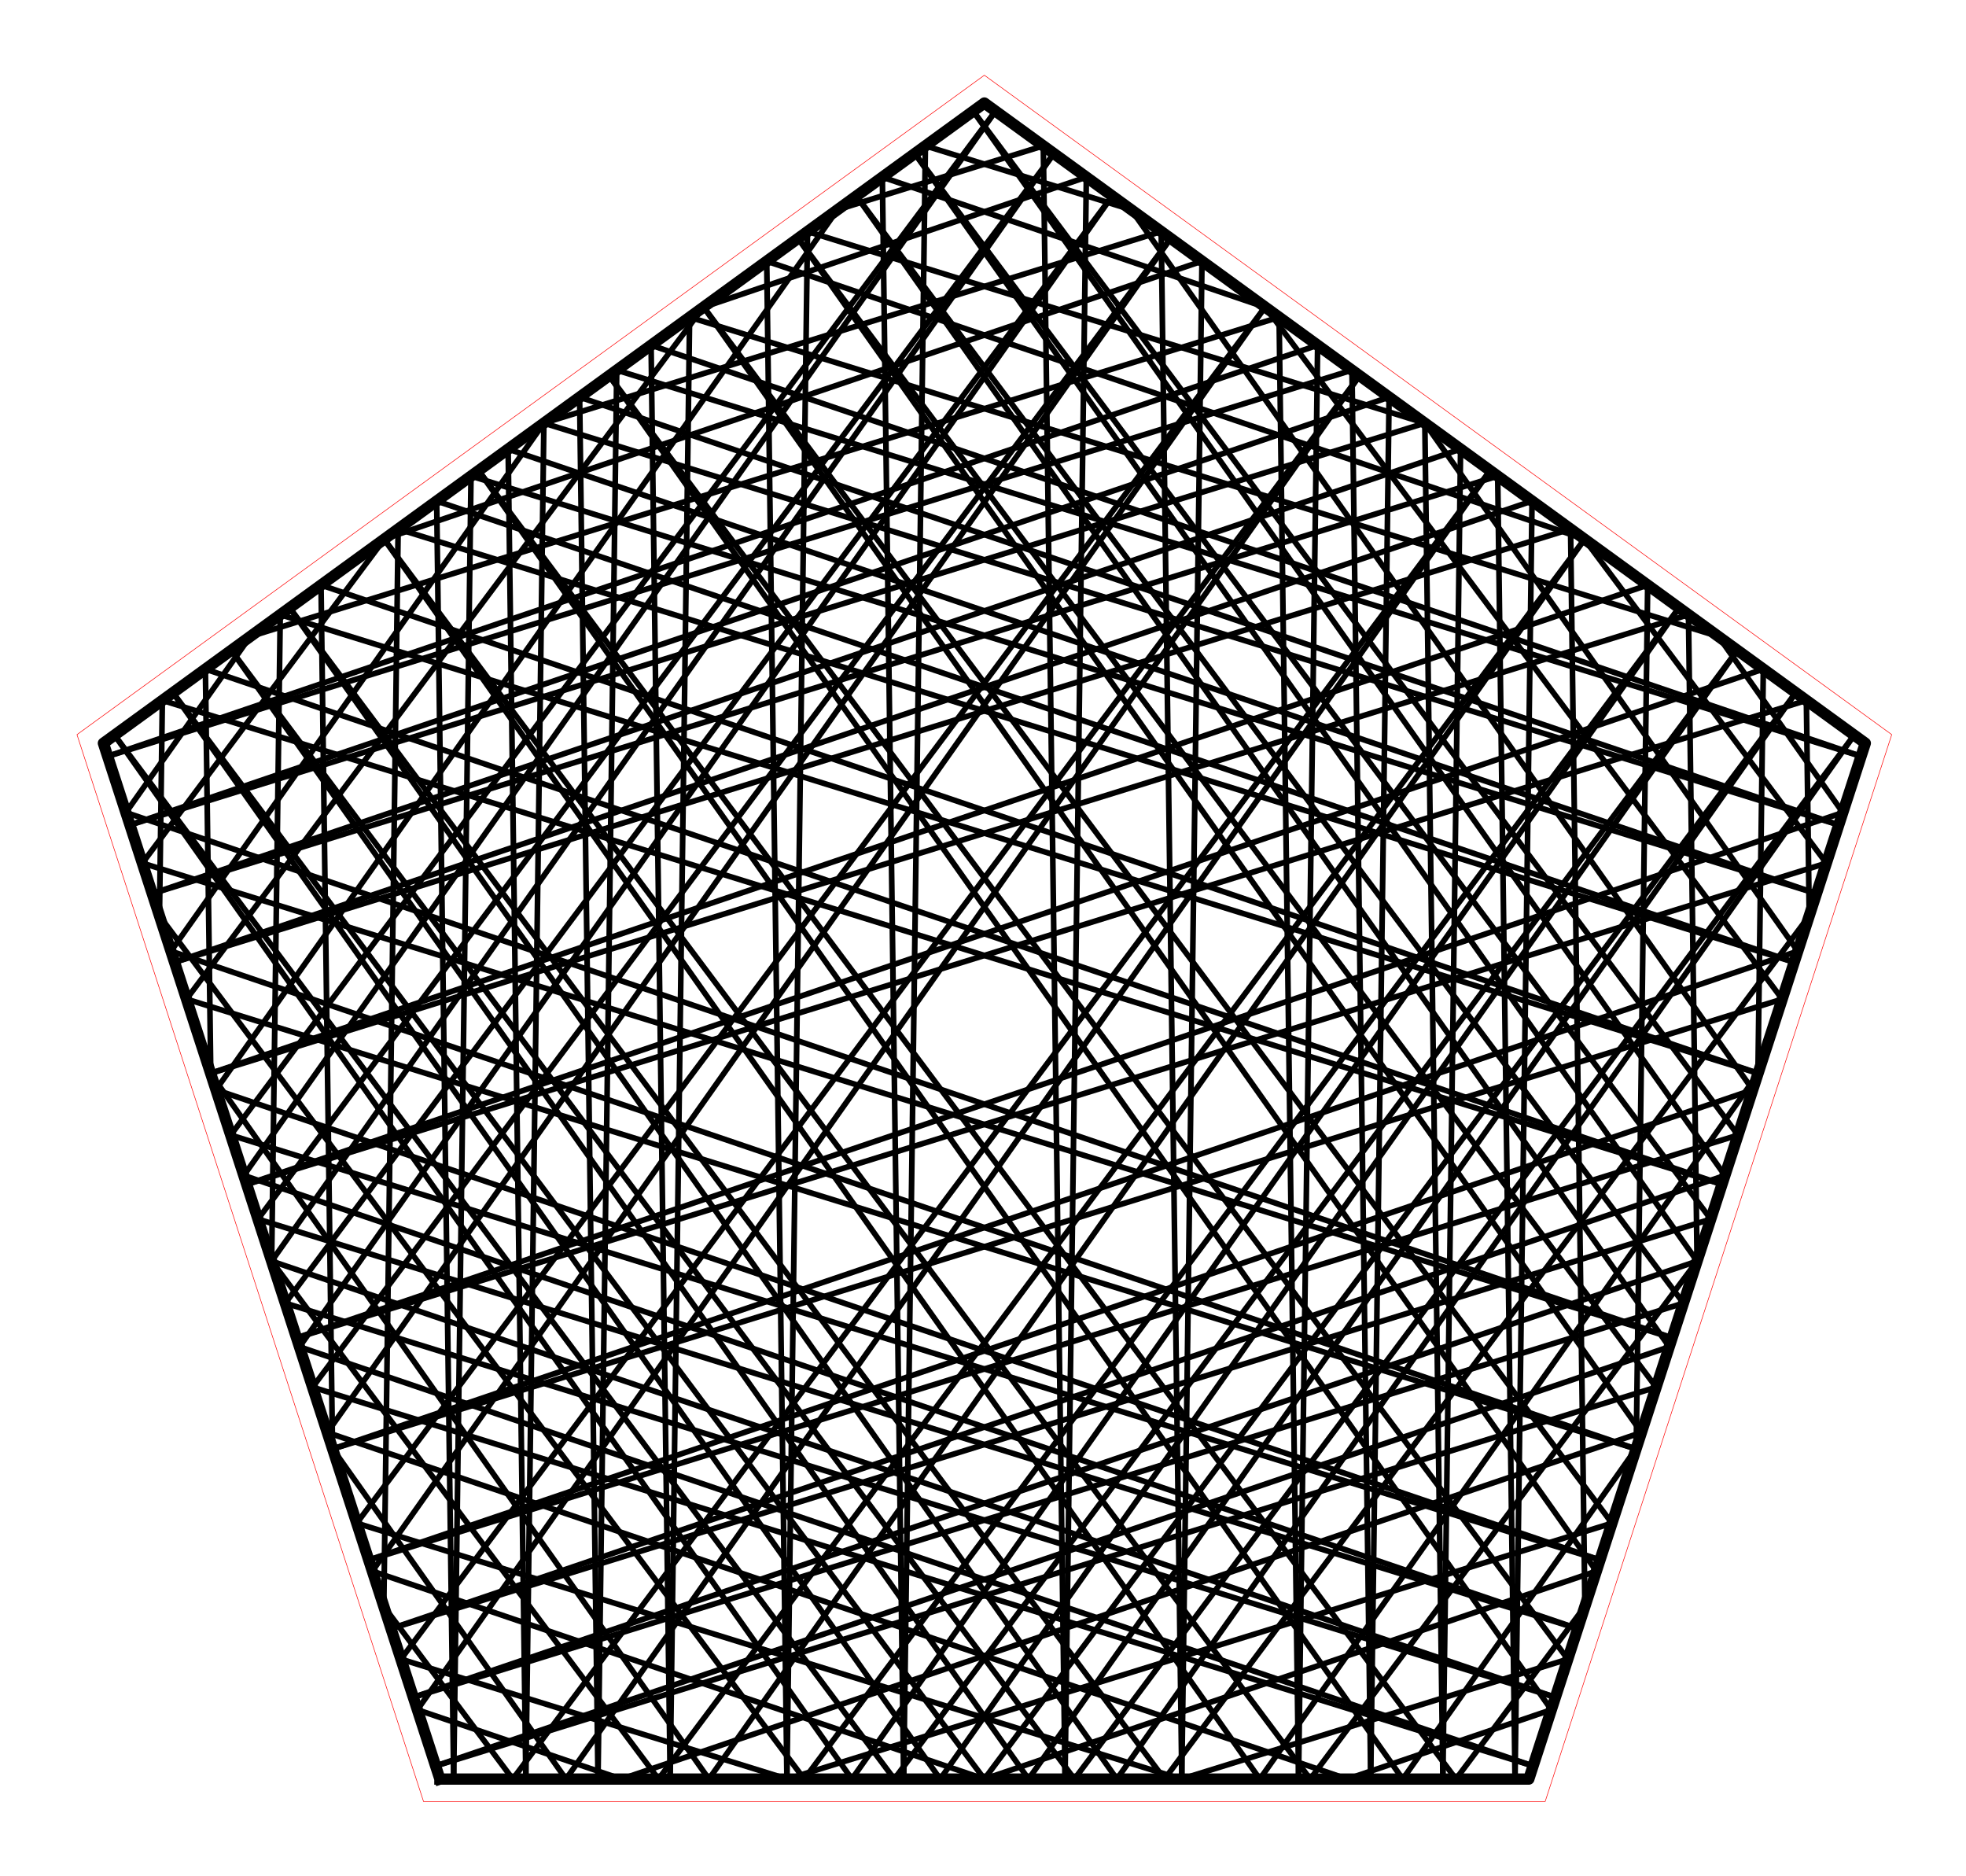 <?xml version="1.0" encoding="utf-8" standalone="no"?>
<!DOCTYPE svg PUBLIC "-//W3C//DTD SVG 1.1//EN"
  "http://www.w3.org/Graphics/SVG/1.1/DTD/svg11.dtd">
<!-- Created with matplotlib (http://matplotlib.org/) -->
<svg height="332pt" version="1.1" viewBox="0 0 348 332" width="348pt" xmlns="http://www.w3.org/2000/svg" xmlns:xlink="http://www.w3.org/1999/xlink">
 <defs>
  <style type="text/css">
*{stroke-linecap:butt;stroke-linejoin:round;stroke-miterlimit:100000;}
  </style>
 </defs>
 <g id="figure_1">
  <g id="patch_1">
   <path d="M 0 332.129 
L 348.48 332.129 
L 348.48 0 
L 0 0 
L 0 332.129 
z
" style="fill:none;"/>
  </g>
  <g id="axes_1">
   <g id="patch_2">
    <path d="M 7.2 324.929 
L 341.28 324.929 
L 341.28 7.2 
L 7.2 7.2 
L 7.2 324.929 
z
" style="fill:none;"/>
   </g>
   <g id="line2d_1">
    <path clip-path="url(#pf7a76b81e7)" d="M 96.271 74.877 
L 205.544 40.973 
" style="fill:none;stroke:#000000;stroke-linecap:square;"/>
   </g>
   <g id="line2d_2">
    <path clip-path="url(#pf7a76b81e7)" d="M 205.544 40.973 
L 209.188 314.839 
" style="fill:none;stroke:#000000;stroke-linecap:square;"/>
   </g>
   <g id="line2d_3">
    <path clip-path="url(#pf7a76b81e7)" d="M 209.188 314.839 
L 212.763 46.218 
" style="fill:none;stroke:#000000;stroke-linecap:square;"/>
   </g>
   <g id="line2d_4">
    <path clip-path="url(#pf7a76b81e7)" d="M 212.763 46.218 
L 68.062 95.372 
" style="fill:none;stroke:#000000;stroke-linecap:square;"/>
   </g>
   <g id="line2d_5">
    <path clip-path="url(#pf7a76b81e7)" d="M 68.062 95.372 
L 25.199 152.747 
" style="fill:none;stroke:#000000;stroke-linecap:square;"/>
   </g>
   <g id="line2d_6">
    <path clip-path="url(#pf7a76b81e7)" d="M 25.199 152.747 
L 295.983 236.764 
" style="fill:none;stroke:#000000;stroke-linecap:square;"/>
   </g>
   <g id="line2d_7">
    <path clip-path="url(#pf7a76b81e7)" d="M 295.983 236.764 
L 22.288 143.791 
" style="fill:none;stroke:#000000;stroke-linecap:square;"/>
   </g>
   <g id="line2d_8">
    <path clip-path="url(#pf7a76b81e7)" d="M 22.288 143.791 
L 44.292 112.642 
" style="fill:none;stroke:#000000;stroke-linecap:square;"/>
   </g>
   <g id="line2d_9">
    <path clip-path="url(#pf7a76b81e7)" d="M 44.292 112.642 
L 226.413 56.135 
" style="fill:none;stroke:#000000;stroke-linecap:square;"/>
   </g>
   <g id="line2d_10">
    <path clip-path="url(#pf7a76b81e7)" d="M 226.413 56.135 
L 229.856 314.839 
" style="fill:none;stroke:#000000;stroke-linecap:square;"/>
   </g>
   <g id="line2d_11">
    <path clip-path="url(#pf7a76b81e7)" d="M 229.856 314.839 
L 233.232 61.09 
" style="fill:none;stroke:#000000;stroke-linecap:square;"/>
   </g>
   <g id="line2d_12">
    <path clip-path="url(#pf7a76b81e7)" d="M 233.232 61.09 
L 19.057 133.844 
" style="fill:none;stroke:#000000;stroke-linecap:square;"/>
   </g>
   <g id="line2d_13">
    <path clip-path="url(#pf7a76b81e7)" d="M 19.057 133.844 
L 239.311 65.506 
" style="fill:none;stroke:#000000;stroke-linecap:square;"/>
   </g>
   <g id="line2d_14">
    <path clip-path="url(#pf7a76b81e7)" d="M 239.311 65.506 
L 242.629 314.839 
" style="fill:none;stroke:#000000;stroke-linecap:square;"/>
   </g>
   <g id="line2d_15">
    <path clip-path="url(#pf7a76b81e7)" d="M 242.629 314.839 
L 245.883 70.281 
" style="fill:none;stroke:#000000;stroke-linecap:square;"/>
   </g>
   <g id="line2d_16">
    <path clip-path="url(#pf7a76b81e7)" d="M 245.883 70.281 
L 23.004 145.992 
" style="fill:none;stroke:#000000;stroke-linecap:square;"/>
   </g>
   <g id="line2d_17">
    <path clip-path="url(#pf7a76b81e7)" d="M 23.004 145.992 
L 252.209 74.877 
" style="fill:none;stroke:#000000;stroke-linecap:square;"/>
   </g>
   <g id="line2d_18">
    <path clip-path="url(#pf7a76b81e7)" d="M 252.209 74.877 
L 255.402 314.839 
" style="fill:none;stroke:#000000;stroke-linecap:square;"/>
   </g>
   <g id="line2d_19">
    <path clip-path="url(#pf7a76b81e7)" d="M 255.402 314.839 
L 258.534 79.472 
" style="fill:none;stroke:#000000;stroke-linecap:square;"/>
   </g>
   <g id="line2d_20">
    <path clip-path="url(#pf7a76b81e7)" d="M 258.534 79.472 
L 26.951 158.14 
" style="fill:none;stroke:#000000;stroke-linecap:square;"/>
   </g>
   <g id="line2d_21">
    <path clip-path="url(#pf7a76b81e7)" d="M 26.951 158.14 
L 265.106 84.247 
" style="fill:none;stroke:#000000;stroke-linecap:square;"/>
   </g>
   <g id="line2d_22">
    <path clip-path="url(#pf7a76b81e7)" d="M 265.106 84.247 
L 268.175 314.839 
" style="fill:none;stroke:#000000;stroke-linecap:square;"/>
   </g>
   <g id="line2d_23">
    <path clip-path="url(#pf7a76b81e7)" d="M 268.175 314.839 
L 271.185 88.664 
" style="fill:none;stroke:#000000;stroke-linecap:square;"/>
   </g>
   <g id="line2d_24">
    <path clip-path="url(#pf7a76b81e7)" d="M 271.185 88.664 
L 30.898 170.288 
" style="fill:none;stroke:#000000;stroke-linecap:square;"/>
   </g>
   <g id="line2d_25">
    <path clip-path="url(#pf7a76b81e7)" d="M 30.898 170.288 
L 278.004 93.618 
" style="fill:none;stroke:#000000;stroke-linecap:square;"/>
   </g>
   <g id="line2d_26">
    <path clip-path="url(#pf7a76b81e7)" d="M 278.004 93.618 
L 280.542 284.287 
" style="fill:none;stroke:#000000;stroke-linecap:square;"/>
   </g>
   <g id="line2d_27">
    <path clip-path="url(#pf7a76b81e7)" d="M 280.542 284.287 
L 257.717 314.839 
" style="fill:none;stroke:#000000;stroke-linecap:square;"/>
   </g>
   <g id="line2d_28">
    <path clip-path="url(#pf7a76b81e7)" d="M 257.717 314.839 
L 84.718 83.271 
" style="fill:none;stroke:#000000;stroke-linecap:square;"/>
   </g>
   <g id="line2d_29">
    <path clip-path="url(#pf7a76b81e7)" d="M 84.718 83.271 
L 248.299 314.839 
" style="fill:none;stroke:#000000;stroke-linecap:square;"/>
   </g>
   <g id="line2d_30">
    <path clip-path="url(#pf7a76b81e7)" d="M 248.299 314.839 
L 289.621 256.344 
" style="fill:none;stroke:#000000;stroke-linecap:square;"/>
   </g>
   <g id="line2d_31">
    <path clip-path="url(#pf7a76b81e7)" d="M 289.621 256.344 
L 291.654 103.536 
" style="fill:none;stroke:#000000;stroke-linecap:square;"/>
   </g>
   <g id="line2d_32">
    <path clip-path="url(#pf7a76b81e7)" d="M 291.654 103.536 
L 37.285 189.944 
" style="fill:none;stroke:#000000;stroke-linecap:square;"/>
   </g>
   <g id="line2d_33">
    <path clip-path="url(#pf7a76b81e7)" d="M 37.285 189.944 
L 298.874 108.781 
" style="fill:none;stroke:#000000;stroke-linecap:square;"/>
   </g>
   <g id="line2d_34">
    <path clip-path="url(#pf7a76b81e7)" d="M 298.874 108.781 
L 300.396 223.182 
" style="fill:none;stroke:#000000;stroke-linecap:square;"/>
   </g>
   <g id="line2d_35">
    <path clip-path="url(#pf7a76b81e7)" d="M 300.396 223.182 
L 231.921 314.839 
" style="fill:none;stroke:#000000;stroke-linecap:square;"/>
   </g>
   <g id="line2d_36">
    <path clip-path="url(#pf7a76b81e7)" d="M 231.921 314.839 
L 67.998 95.419 
" style="fill:none;stroke:#000000;stroke-linecap:square;"/>
   </g>
   <g id="line2d_37">
    <path clip-path="url(#pf7a76b81e7)" d="M 67.998 95.419 
L 222.998 314.839 
" style="fill:none;stroke:#000000;stroke-linecap:square;"/>
   </g>
   <g id="line2d_38">
    <path clip-path="url(#pf7a76b81e7)" d="M 222.998 314.839 
L 311.171 190.02 
" style="fill:none;stroke:#000000;stroke-linecap:square;"/>
   </g>
   <g id="line2d_39">
    <path clip-path="url(#pf7a76b81e7)" d="M 311.171 190.02 
L 312.124 118.408 
" style="fill:none;stroke:#000000;stroke-linecap:square;"/>
   </g>
   <g id="line2d_40">
    <path clip-path="url(#pf7a76b81e7)" d="M 312.124 118.408 
L 43.671 209.6 
" style="fill:none;stroke:#000000;stroke-linecap:square;"/>
   </g>
   <g id="line2d_41">
    <path clip-path="url(#pf7a76b81e7)" d="M 43.671 209.6 
L 319.743 123.943 
" style="fill:none;stroke:#000000;stroke-linecap:square;"/>
   </g>
   <g id="line2d_42">
    <path clip-path="url(#pf7a76b81e7)" d="M 319.743 123.943 
L 320.25 162.077 
" style="fill:none;stroke:#000000;stroke-linecap:square;"/>
   </g>
   <g id="line2d_43">
    <path clip-path="url(#pf7a76b81e7)" d="M 320.25 162.077 
L 206.125 314.839 
" style="fill:none;stroke:#000000;stroke-linecap:square;"/>
   </g>
   <g id="line2d_44">
    <path clip-path="url(#pf7a76b81e7)" d="M 206.125 314.839 
L 51.277 107.567 
" style="fill:none;stroke:#000000;stroke-linecap:square;"/>
   </g>
   <g id="line2d_45">
    <path clip-path="url(#pf7a76b81e7)" d="M 51.277 107.567 
L 197.696 314.839 
" style="fill:none;stroke:#000000;stroke-linecap:square;"/>
   </g>
   <g id="line2d_46">
    <path clip-path="url(#pf7a76b81e7)" d="M 197.696 314.839 
L 328.204 130.09 
" style="fill:none;stroke:#000000;stroke-linecap:square;"/>
   </g>
   <g id="line2d_47">
    <path clip-path="url(#pf7a76b81e7)" d="M 328.204 130.09 
L 190.183 314.839 
" style="fill:none;stroke:#000000;stroke-linecap:square;"/>
   </g>
   <g id="line2d_48">
    <path clip-path="url(#pf7a76b81e7)" d="M 190.183 314.839 
L 40.944 115.074 
" style="fill:none;stroke:#000000;stroke-linecap:square;"/>
   </g>
   <g id="line2d_49">
    <path clip-path="url(#pf7a76b81e7)" d="M 40.944 115.074 
L 182.059 314.839 
" style="fill:none;stroke:#000000;stroke-linecap:square;"/>
   </g>
   <g id="line2d_50">
    <path clip-path="url(#pf7a76b81e7)" d="M 182.059 314.839 
L 317.87 122.582 
" style="fill:none;stroke:#000000;stroke-linecap:square;"/>
   </g>
   <g id="line2d_51">
    <path clip-path="url(#pf7a76b81e7)" d="M 317.87 122.582 
L 174.24 314.839 
" style="fill:none;stroke:#000000;stroke-linecap:square;"/>
   </g>
   <g id="line2d_52">
    <path clip-path="url(#pf7a76b81e7)" d="M 174.24 314.839 
L 30.61 122.582 
" style="fill:none;stroke:#000000;stroke-linecap:square;"/>
   </g>
   <g id="line2d_53">
    <path clip-path="url(#pf7a76b81e7)" d="M 30.61 122.582 
L 166.421 314.839 
" style="fill:none;stroke:#000000;stroke-linecap:square;"/>
   </g>
   <g id="line2d_54">
    <path clip-path="url(#pf7a76b81e7)" d="M 166.421 314.839 
L 307.536 115.074 
" style="fill:none;stroke:#000000;stroke-linecap:square;"/>
   </g>
   <g id="line2d_55">
    <path clip-path="url(#pf7a76b81e7)" d="M 307.536 115.074 
L 158.297 314.839 
" style="fill:none;stroke:#000000;stroke-linecap:square;"/>
   </g>
   <g id="line2d_56">
    <path clip-path="url(#pf7a76b81e7)" d="M 158.297 314.839 
L 20.276 130.09 
" style="fill:none;stroke:#000000;stroke-linecap:square;"/>
   </g>
   <g id="line2d_57">
    <path clip-path="url(#pf7a76b81e7)" d="M 20.276 130.09 
L 150.784 314.839 
" style="fill:none;stroke:#000000;stroke-linecap:square;"/>
   </g>
   <g id="line2d_58">
    <path clip-path="url(#pf7a76b81e7)" d="M 150.784 314.839 
L 297.203 107.567 
" style="fill:none;stroke:#000000;stroke-linecap:square;"/>
   </g>
   <g id="line2d_59">
    <path clip-path="url(#pf7a76b81e7)" d="M 297.203 107.567 
L 142.355 314.839 
" style="fill:none;stroke:#000000;stroke-linecap:square;"/>
   </g>
   <g id="line2d_60">
    <path clip-path="url(#pf7a76b81e7)" d="M 142.355 314.839 
L 28.23 162.077 
" style="fill:none;stroke:#000000;stroke-linecap:square;"/>
   </g>
   <g id="line2d_61">
    <path clip-path="url(#pf7a76b81e7)" d="M 28.23 162.077 
L 28.737 123.943 
" style="fill:none;stroke:#000000;stroke-linecap:square;"/>
   </g>
   <g id="line2d_62">
    <path clip-path="url(#pf7a76b81e7)" d="M 28.737 123.943 
L 304.809 209.6 
" style="fill:none;stroke:#000000;stroke-linecap:square;"/>
   </g>
   <g id="line2d_63">
    <path clip-path="url(#pf7a76b81e7)" d="M 304.809 209.6 
L 36.356 118.408 
" style="fill:none;stroke:#000000;stroke-linecap:square;"/>
   </g>
   <g id="line2d_64">
    <path clip-path="url(#pf7a76b81e7)" d="M 36.356 118.408 
L 37.309 190.02 
" style="fill:none;stroke:#000000;stroke-linecap:square;"/>
   </g>
   <g id="line2d_65">
    <path clip-path="url(#pf7a76b81e7)" d="M 37.309 190.02 
L 125.482 314.839 
" style="fill:none;stroke:#000000;stroke-linecap:square;"/>
   </g>
   <g id="line2d_66">
    <path clip-path="url(#pf7a76b81e7)" d="M 125.482 314.839 
L 280.482 95.419 
" style="fill:none;stroke:#000000;stroke-linecap:square;"/>
   </g>
   <g id="line2d_67">
    <path clip-path="url(#pf7a76b81e7)" d="M 280.482 95.419 
L 116.559 314.839 
" style="fill:none;stroke:#000000;stroke-linecap:square;"/>
   </g>
   <g id="line2d_68">
    <path clip-path="url(#pf7a76b81e7)" d="M 116.559 314.839 
L 48.084 223.182 
" style="fill:none;stroke:#000000;stroke-linecap:square;"/>
   </g>
   <g id="line2d_69">
    <path clip-path="url(#pf7a76b81e7)" d="M 48.084 223.182 
L 49.606 108.781 
" style="fill:none;stroke:#000000;stroke-linecap:square;"/>
   </g>
   <g id="line2d_70">
    <path clip-path="url(#pf7a76b81e7)" d="M 49.606 108.781 
L 311.195 189.944 
" style="fill:none;stroke:#000000;stroke-linecap:square;"/>
   </g>
   <g id="line2d_71">
    <path clip-path="url(#pf7a76b81e7)" d="M 311.195 189.944 
L 56.826 103.536 
" style="fill:none;stroke:#000000;stroke-linecap:square;"/>
   </g>
   <g id="line2d_72">
    <path clip-path="url(#pf7a76b81e7)" d="M 56.826 103.536 
L 58.859 256.344 
" style="fill:none;stroke:#000000;stroke-linecap:square;"/>
   </g>
   <g id="line2d_73">
    <path clip-path="url(#pf7a76b81e7)" d="M 58.859 256.344 
L 100.181 314.839 
" style="fill:none;stroke:#000000;stroke-linecap:square;"/>
   </g>
   <g id="line2d_74">
    <path clip-path="url(#pf7a76b81e7)" d="M 100.181 314.839 
L 263.762 83.271 
" style="fill:none;stroke:#000000;stroke-linecap:square;"/>
   </g>
   <g id="line2d_75">
    <path clip-path="url(#pf7a76b81e7)" d="M 263.762 83.271 
L 90.763 314.839 
" style="fill:none;stroke:#000000;stroke-linecap:square;"/>
   </g>
   <g id="line2d_76">
    <path clip-path="url(#pf7a76b81e7)" d="M 90.763 314.839 
L 67.938 284.287 
" style="fill:none;stroke:#000000;stroke-linecap:square;"/>
   </g>
   <g id="line2d_77">
    <path clip-path="url(#pf7a76b81e7)" d="M 67.938 284.287 
L 70.476 93.618 
" style="fill:none;stroke:#000000;stroke-linecap:square;"/>
   </g>
   <g id="line2d_78">
    <path clip-path="url(#pf7a76b81e7)" d="M 70.476 93.618 
L 317.582 170.288 
" style="fill:none;stroke:#000000;stroke-linecap:square;"/>
   </g>
   <g id="line2d_79">
    <path clip-path="url(#pf7a76b81e7)" d="M 317.582 170.288 
L 77.295 88.664 
" style="fill:none;stroke:#000000;stroke-linecap:square;"/>
   </g>
   <g id="line2d_80">
    <path clip-path="url(#pf7a76b81e7)" d="M 77.295 88.664 
L 80.305 314.839 
" style="fill:none;stroke:#000000;stroke-linecap:square;"/>
   </g>
   <g id="line2d_81">
    <path clip-path="url(#pf7a76b81e7)" d="M 80.305 314.839 
L 83.374 84.247 
" style="fill:none;stroke:#000000;stroke-linecap:square;"/>
   </g>
   <g id="line2d_82">
    <path clip-path="url(#pf7a76b81e7)" d="M 83.374 84.247 
L 321.529 158.14 
" style="fill:none;stroke:#000000;stroke-linecap:square;"/>
   </g>
   <g id="line2d_83">
    <path clip-path="url(#pf7a76b81e7)" d="M 321.529 158.14 
L 89.946 79.472 
" style="fill:none;stroke:#000000;stroke-linecap:square;"/>
   </g>
   <g id="line2d_84">
    <path clip-path="url(#pf7a76b81e7)" d="M 89.946 79.472 
L 93.078 314.839 
" style="fill:none;stroke:#000000;stroke-linecap:square;"/>
   </g>
   <g id="line2d_85">
    <path clip-path="url(#pf7a76b81e7)" d="M 93.078 314.839 
L 96.271 74.877 
" style="fill:none;stroke:#000000;stroke-linecap:square;"/>
   </g>
   <g id="line2d_86">
    <path clip-path="url(#pf7a76b81e7)" d="M 96.271 74.877 
L 325.476 145.992 
" style="fill:none;stroke:#000000;stroke-linecap:square;"/>
   </g>
   <g id="line2d_87">
    <path clip-path="url(#pf7a76b81e7)" d="M 325.476 145.992 
L 102.597 70.281 
" style="fill:none;stroke:#000000;stroke-linecap:square;"/>
   </g>
   <g id="line2d_88">
    <path clip-path="url(#pf7a76b81e7)" d="M 102.597 70.281 
L 105.851 314.839 
" style="fill:none;stroke:#000000;stroke-linecap:square;"/>
   </g>
   <g id="line2d_89">
    <path clip-path="url(#pf7a76b81e7)" d="M 105.851 314.839 
L 109.169 65.506 
" style="fill:none;stroke:#000000;stroke-linecap:square;"/>
   </g>
   <g id="line2d_90">
    <path clip-path="url(#pf7a76b81e7)" d="M 109.169 65.506 
L 329.423 133.844 
" style="fill:none;stroke:#000000;stroke-linecap:square;"/>
   </g>
   <g id="line2d_91">
    <path clip-path="url(#pf7a76b81e7)" d="M 329.423 133.844 
L 115.248 61.09 
" style="fill:none;stroke:#000000;stroke-linecap:square;"/>
   </g>
   <g id="line2d_92">
    <path clip-path="url(#pf7a76b81e7)" d="M 115.248 61.09 
L 118.624 314.839 
" style="fill:none;stroke:#000000;stroke-linecap:square;"/>
   </g>
   <g id="line2d_93">
    <path clip-path="url(#pf7a76b81e7)" d="M 118.624 314.839 
L 122.067 56.135 
" style="fill:none;stroke:#000000;stroke-linecap:square;"/>
   </g>
   <g id="line2d_94">
    <path clip-path="url(#pf7a76b81e7)" d="M 122.067 56.135 
L 304.188 112.642 
" style="fill:none;stroke:#000000;stroke-linecap:square;"/>
   </g>
   <g id="line2d_95">
    <path clip-path="url(#pf7a76b81e7)" d="M 304.188 112.642 
L 326.192 143.791 
" style="fill:none;stroke:#000000;stroke-linecap:square;"/>
   </g>
   <g id="line2d_96">
    <path clip-path="url(#pf7a76b81e7)" d="M 326.192 143.791 
L 52.497 236.764 
" style="fill:none;stroke:#000000;stroke-linecap:square;"/>
   </g>
   <g id="line2d_97">
    <path clip-path="url(#pf7a76b81e7)" d="M 52.497 236.764 
L 323.281 152.747 
" style="fill:none;stroke:#000000;stroke-linecap:square;"/>
   </g>
   <g id="line2d_98">
    <path clip-path="url(#pf7a76b81e7)" d="M 323.281 152.747 
L 280.418 95.372 
" style="fill:none;stroke:#000000;stroke-linecap:square;"/>
   </g>
   <g id="line2d_99">
    <path clip-path="url(#pf7a76b81e7)" d="M 280.418 95.372 
L 135.717 46.218 
" style="fill:none;stroke:#000000;stroke-linecap:square;"/>
   </g>
   <g id="line2d_100">
    <path clip-path="url(#pf7a76b81e7)" d="M 135.717 46.218 
L 139.292 314.839 
" style="fill:none;stroke:#000000;stroke-linecap:square;"/>
   </g>
   <g id="line2d_101">
    <path clip-path="url(#pf7a76b81e7)" d="M 139.292 314.839 
L 142.936 40.973 
" style="fill:none;stroke:#000000;stroke-linecap:square;"/>
   </g>
   <g id="line2d_102">
    <path clip-path="url(#pf7a76b81e7)" d="M 142.936 40.973 
L 252.209 74.877 
" style="fill:none;stroke:#000000;stroke-linecap:square;"/>
   </g>
   <g id="line2d_103">
    <path clip-path="url(#pf7a76b81e7)" d="M 252.209 74.877 
L 318.22 168.324 
" style="fill:none;stroke:#000000;stroke-linecap:square;"/>
   </g>
   <g id="line2d_104">
    <path clip-path="url(#pf7a76b81e7)" d="M 318.22 168.324 
L 58.884 256.419 
" style="fill:none;stroke:#000000;stroke-linecap:square;"/>
   </g>
   <g id="line2d_105">
    <path clip-path="url(#pf7a76b81e7)" d="M 58.884 256.419 
L 315.463 176.81 
" style="fill:none;stroke:#000000;stroke-linecap:square;"/>
   </g>
   <g id="line2d_106">
    <path clip-path="url(#pf7a76b81e7)" d="M 315.463 176.81 
L 223.999 54.381 
" style="fill:none;stroke:#000000;stroke-linecap:square;"/>
   </g>
   <g id="line2d_107">
    <path clip-path="url(#pf7a76b81e7)" d="M 223.999 54.381 
L 156.187 31.346 
" style="fill:none;stroke:#000000;stroke-linecap:square;"/>
   </g>
   <g id="line2d_108">
    <path clip-path="url(#pf7a76b81e7)" d="M 156.187 31.346 
L 159.959 314.839 
" style="fill:none;stroke:#000000;stroke-linecap:square;"/>
   </g>
   <g id="line2d_109">
    <path clip-path="url(#pf7a76b81e7)" d="M 159.959 314.839 
L 163.805 25.81 
" style="fill:none;stroke:#000000;stroke-linecap:square;"/>
   </g>
   <g id="line2d_110">
    <path clip-path="url(#pf7a76b81e7)" d="M 163.805 25.81 
L 200.23 37.112 
" style="fill:none;stroke:#000000;stroke-linecap:square;"/>
   </g>
   <g id="line2d_111">
    <path clip-path="url(#pf7a76b81e7)" d="M 200.23 37.112 
L 310.249 192.857 
" style="fill:none;stroke:#000000;stroke-linecap:square;"/>
   </g>
   <g id="line2d_112">
    <path clip-path="url(#pf7a76b81e7)" d="M 310.249 192.857 
L 65.27 276.075 
" style="fill:none;stroke:#000000;stroke-linecap:square;"/>
   </g>
   <g id="line2d_113">
    <path clip-path="url(#pf7a76b81e7)" d="M 65.27 276.075 
L 307.644 200.874 
" style="fill:none;stroke:#000000;stroke-linecap:square;"/>
   </g>
   <g id="line2d_114">
    <path clip-path="url(#pf7a76b81e7)" d="M 307.644 200.874 
L 172.266 19.663 
" style="fill:none;stroke:#000000;stroke-linecap:square;"/>
   </g>
   <g id="line2d_115">
    <path clip-path="url(#pf7a76b81e7)" d="M 172.266 19.663 
L 305.322 208.019 
" style="fill:none;stroke:#000000;stroke-linecap:square;"/>
   </g>
   <g id="line2d_116">
    <path clip-path="url(#pf7a76b81e7)" d="M 305.322 208.019 
L 69.217 288.223 
" style="fill:none;stroke:#000000;stroke-linecap:square;"/>
   </g>
   <g id="line2d_117">
    <path clip-path="url(#pf7a76b81e7)" d="M 69.217 288.223 
L 302.812 215.746 
" style="fill:none;stroke:#000000;stroke-linecap:square;"/>
   </g>
   <g id="line2d_118">
    <path clip-path="url(#pf7a76b81e7)" d="M 302.812 215.746 
L 161.933 27.171 
" style="fill:none;stroke:#000000;stroke-linecap:square;"/>
   </g>
   <g id="line2d_119">
    <path clip-path="url(#pf7a76b81e7)" d="M 161.933 27.171 
L 300.396 223.182 
" style="fill:none;stroke:#000000;stroke-linecap:square;"/>
   </g>
   <g id="line2d_120">
    <path clip-path="url(#pf7a76b81e7)" d="M 300.396 223.182 
L 73.165 300.371 
" style="fill:none;stroke:#000000;stroke-linecap:square;"/>
   </g>
   <g id="line2d_121">
    <path clip-path="url(#pf7a76b81e7)" d="M 73.165 300.371 
L 297.98 230.618 
" style="fill:none;stroke:#000000;stroke-linecap:square;"/>
   </g>
   <g id="line2d_122">
    <path clip-path="url(#pf7a76b81e7)" d="M 297.98 230.618 
L 151.599 34.679 
" style="fill:none;stroke:#000000;stroke-linecap:square;"/>
   </g>
   <g id="line2d_123">
    <path clip-path="url(#pf7a76b81e7)" d="M 151.599 34.679 
L 295.469 238.344 
" style="fill:none;stroke:#000000;stroke-linecap:square;"/>
   </g>
   <g id="line2d_124">
    <path clip-path="url(#pf7a76b81e7)" d="M 295.469 238.344 
L 77.112 312.519 
" style="fill:none;stroke:#000000;stroke-linecap:square;"/>
   </g>
   <g id="line2d_125">
    <path clip-path="url(#pf7a76b81e7)" d="M 77.112 312.519 
L 293.148 245.49 
" style="fill:none;stroke:#000000;stroke-linecap:square;"/>
   </g>
   <g id="line2d_126">
    <path clip-path="url(#pf7a76b81e7)" d="M 293.148 245.49 
L 141.265 42.187 
" style="fill:none;stroke:#000000;stroke-linecap:square;"/>
   </g>
   <g id="line2d_127">
    <path clip-path="url(#pf7a76b81e7)" d="M 141.265 42.187 
L 290.543 253.506 
" style="fill:none;stroke:#000000;stroke-linecap:square;"/>
   </g>
   <g id="line2d_128">
    <path clip-path="url(#pf7a76b81e7)" d="M 290.543 253.506 
L 109.99 314.839 
" style="fill:none;stroke:#000000;stroke-linecap:square;"/>
   </g>
   <g id="line2d_129">
    <path clip-path="url(#pf7a76b81e7)" d="M 109.99 314.839 
L 73.88 302.573 
" style="fill:none;stroke:#000000;stroke-linecap:square;"/>
   </g>
   <g id="line2d_130">
    <path clip-path="url(#pf7a76b81e7)" d="M 73.88 302.573 
L 240.655 66.483 
" style="fill:none;stroke:#000000;stroke-linecap:square;"/>
   </g>
   <g id="line2d_131">
    <path clip-path="url(#pf7a76b81e7)" d="M 240.655 66.483 
L 70.97 293.616 
" style="fill:none;stroke:#000000;stroke-linecap:square;"/>
   </g>
   <g id="line2d_132">
    <path clip-path="url(#pf7a76b81e7)" d="M 70.97 293.616 
L 139.371 314.839 
" style="fill:none;stroke:#000000;stroke-linecap:square;"/>
   </g>
   <g id="line2d_133">
    <path clip-path="url(#pf7a76b81e7)" d="M 139.371 314.839 
L 285.329 269.553 
" style="fill:none;stroke:#000000;stroke-linecap:square;"/>
   </g>
   <g id="line2d_134">
    <path clip-path="url(#pf7a76b81e7)" d="M 285.329 269.553 
L 124.545 54.335 
" style="fill:none;stroke:#000000;stroke-linecap:square;"/>
   </g>
   <g id="line2d_135">
    <path clip-path="url(#pf7a76b81e7)" d="M 124.545 54.335 
L 282.572 278.04 
" style="fill:none;stroke:#000000;stroke-linecap:square;"/>
   </g>
   <g id="line2d_136">
    <path clip-path="url(#pf7a76b81e7)" d="M 282.572 278.04 
L 174.24 314.839 
" style="fill:none;stroke:#000000;stroke-linecap:square;"/>
   </g>
   <g id="line2d_137">
    <path clip-path="url(#pf7a76b81e7)" d="M 174.24 314.839 
L 65.908 278.04 
" style="fill:none;stroke:#000000;stroke-linecap:square;"/>
   </g>
   <g id="line2d_138">
    <path clip-path="url(#pf7a76b81e7)" d="M 65.908 278.04 
L 223.935 54.335 
" style="fill:none;stroke:#000000;stroke-linecap:square;"/>
   </g>
   <g id="line2d_139">
    <path clip-path="url(#pf7a76b81e7)" d="M 223.935 54.335 
L 63.151 269.553 
" style="fill:none;stroke:#000000;stroke-linecap:square;"/>
   </g>
   <g id="line2d_140">
    <path clip-path="url(#pf7a76b81e7)" d="M 63.151 269.553 
L 209.109 314.839 
" style="fill:none;stroke:#000000;stroke-linecap:square;"/>
   </g>
   <g id="line2d_141">
    <path clip-path="url(#pf7a76b81e7)" d="M 209.109 314.839 
L 277.51 293.616 
" style="fill:none;stroke:#000000;stroke-linecap:square;"/>
   </g>
   <g id="line2d_142">
    <path clip-path="url(#pf7a76b81e7)" d="M 277.51 293.616 
L 107.825 66.483 
" style="fill:none;stroke:#000000;stroke-linecap:square;"/>
   </g>
   <g id="line2d_143">
    <path clip-path="url(#pf7a76b81e7)" d="M 107.825 66.483 
L 274.6 302.573 
" style="fill:none;stroke:#000000;stroke-linecap:square;"/>
   </g>
   <g id="line2d_144">
    <path clip-path="url(#pf7a76b81e7)" d="M 274.6 302.573 
L 238.49 314.839 
" style="fill:none;stroke:#000000;stroke-linecap:square;"/>
   </g>
   <g id="line2d_145">
    <path clip-path="url(#pf7a76b81e7)" d="M 238.49 314.839 
L 57.937 253.506 
" style="fill:none;stroke:#000000;stroke-linecap:square;"/>
   </g>
   <g id="line2d_146">
    <path clip-path="url(#pf7a76b81e7)" d="M 57.937 253.506 
L 207.215 42.187 
" style="fill:none;stroke:#000000;stroke-linecap:square;"/>
   </g>
   <g id="line2d_147">
    <path clip-path="url(#pf7a76b81e7)" d="M 207.215 42.187 
L 55.332 245.49 
" style="fill:none;stroke:#000000;stroke-linecap:square;"/>
   </g>
   <g id="line2d_148">
    <path clip-path="url(#pf7a76b81e7)" d="M 55.332 245.49 
L 271.368 312.519 
" style="fill:none;stroke:#000000;stroke-linecap:square;"/>
   </g>
   <g id="line2d_149">
    <path clip-path="url(#pf7a76b81e7)" d="M 271.368 312.519 
L 53.011 238.344 
" style="fill:none;stroke:#000000;stroke-linecap:square;"/>
   </g>
   <g id="line2d_150">
    <path clip-path="url(#pf7a76b81e7)" d="M 53.011 238.344 
L 196.881 34.679 
" style="fill:none;stroke:#000000;stroke-linecap:square;"/>
   </g>
   <g id="line2d_151">
    <path clip-path="url(#pf7a76b81e7)" d="M 196.881 34.679 
L 50.5 230.618 
" style="fill:none;stroke:#000000;stroke-linecap:square;"/>
   </g>
   <g id="line2d_152">
    <path clip-path="url(#pf7a76b81e7)" d="M 50.5 230.618 
L 275.315 300.371 
" style="fill:none;stroke:#000000;stroke-linecap:square;"/>
   </g>
   <g id="line2d_153">
    <path clip-path="url(#pf7a76b81e7)" d="M 275.315 300.371 
L 48.084 223.182 
" style="fill:none;stroke:#000000;stroke-linecap:square;"/>
   </g>
   <g id="line2d_154">
    <path clip-path="url(#pf7a76b81e7)" d="M 48.084 223.182 
L 186.547 27.171 
" style="fill:none;stroke:#000000;stroke-linecap:square;"/>
   </g>
   <g id="line2d_155">
    <path clip-path="url(#pf7a76b81e7)" d="M 186.547 27.171 
L 45.668 215.746 
" style="fill:none;stroke:#000000;stroke-linecap:square;"/>
   </g>
   <g id="line2d_156">
    <path clip-path="url(#pf7a76b81e7)" d="M 45.668 215.746 
L 279.263 288.223 
" style="fill:none;stroke:#000000;stroke-linecap:square;"/>
   </g>
   <g id="line2d_157">
    <path clip-path="url(#pf7a76b81e7)" d="M 279.263 288.223 
L 43.158 208.019 
" style="fill:none;stroke:#000000;stroke-linecap:square;"/>
   </g>
   <g id="line2d_158">
    <path clip-path="url(#pf7a76b81e7)" d="M 43.158 208.019 
L 176.214 19.663 
" style="fill:none;stroke:#000000;stroke-linecap:square;"/>
   </g>
   <g id="line2d_159">
    <path clip-path="url(#pf7a76b81e7)" d="M 176.214 19.663 
L 40.836 200.874 
" style="fill:none;stroke:#000000;stroke-linecap:square;"/>
   </g>
   <g id="line2d_160">
    <path clip-path="url(#pf7a76b81e7)" d="M 40.836 200.874 
L 283.21 276.075 
" style="fill:none;stroke:#000000;stroke-linecap:square;"/>
   </g>
   <g id="line2d_161">
    <path clip-path="url(#pf7a76b81e7)" d="M 283.21 276.075 
L 38.231 192.857 
" style="fill:none;stroke:#000000;stroke-linecap:square;"/>
   </g>
   <g id="line2d_162">
    <path clip-path="url(#pf7a76b81e7)" d="M 38.231 192.857 
L 148.25 37.112 
" style="fill:none;stroke:#000000;stroke-linecap:square;"/>
   </g>
   <g id="line2d_163">
    <path clip-path="url(#pf7a76b81e7)" d="M 148.25 37.112 
L 184.675 25.81 
" style="fill:none;stroke:#000000;stroke-linecap:square;"/>
   </g>
   <g id="line2d_164">
    <path clip-path="url(#pf7a76b81e7)" d="M 184.675 25.81 
L 188.521 314.839 
" style="fill:none;stroke:#000000;stroke-linecap:square;"/>
   </g>
   <g id="line2d_165">
    <path clip-path="url(#pf7a76b81e7)" d="M 188.521 314.839 
L 192.293 31.346 
" style="fill:none;stroke:#000000;stroke-linecap:square;"/>
   </g>
   <g id="line2d_166">
    <path clip-path="url(#pf7a76b81e7)" d="M 192.293 31.346 
L 124.481 54.381 
" style="fill:none;stroke:#000000;stroke-linecap:square;"/>
   </g>
   <g id="line2d_167">
    <path clip-path="url(#pf7a76b81e7)" d="M 124.481 54.381 
L 33.017 176.81 
" style="fill:none;stroke:#000000;stroke-linecap:square;"/>
   </g>
   <g id="line2d_168">
    <path clip-path="url(#pf7a76b81e7)" d="M 33.017 176.81 
L 289.596 256.419 
" style="fill:none;stroke:#000000;stroke-linecap:square;"/>
   </g>
   <g id="line2d_169">
    <path clip-path="url(#pf7a76b81e7)" d="M 289.596 256.419 
L 30.26 168.324 
" style="fill:none;stroke:#000000;stroke-linecap:square;"/>
   </g>
   <g id="line2d_170">
    <path clip-path="url(#pf7a76b81e7)" d="M 30.26 168.324 
L 96.271 74.877 
" style="fill:none;stroke:#000000;stroke-linecap:square;"/>
   </g>
   <g id="line2d_171">
    <path clip-path="url(#pf7a76b81e7)" d="M 77.865 314.839 
L 270.615 314.839 
L 330.177 131.524 
L 174.24 18.229 
L 18.303 131.524 
L 77.865 314.839 
" style="fill:none;stroke:#000000;stroke-linecap:square;stroke-width:2.0;"/>
   </g>
   <g id="line2d_172">
    <path clip-path="url(#pf7a76b81e7)" d="M 74.974 318.819 
L 273.506 318.819 
L 334.855 130.004 
L 174.24 13.31 
L 13.625 130.004 
L 74.974 318.819 
" style="fill:none;stroke:#ff0000;stroke-linecap:square;stroke-width:0.1;"/>
   </g>
   <g id="matplotlib.axis_1"/>
   <g id="matplotlib.axis_2"/>
  </g>
 </g>
 <defs>
  <clipPath id="pf7a76b81e7">
   <rect height="317.729" width="334.08" x="7.2" y="7.2"/>
  </clipPath>
 </defs>
</svg>
